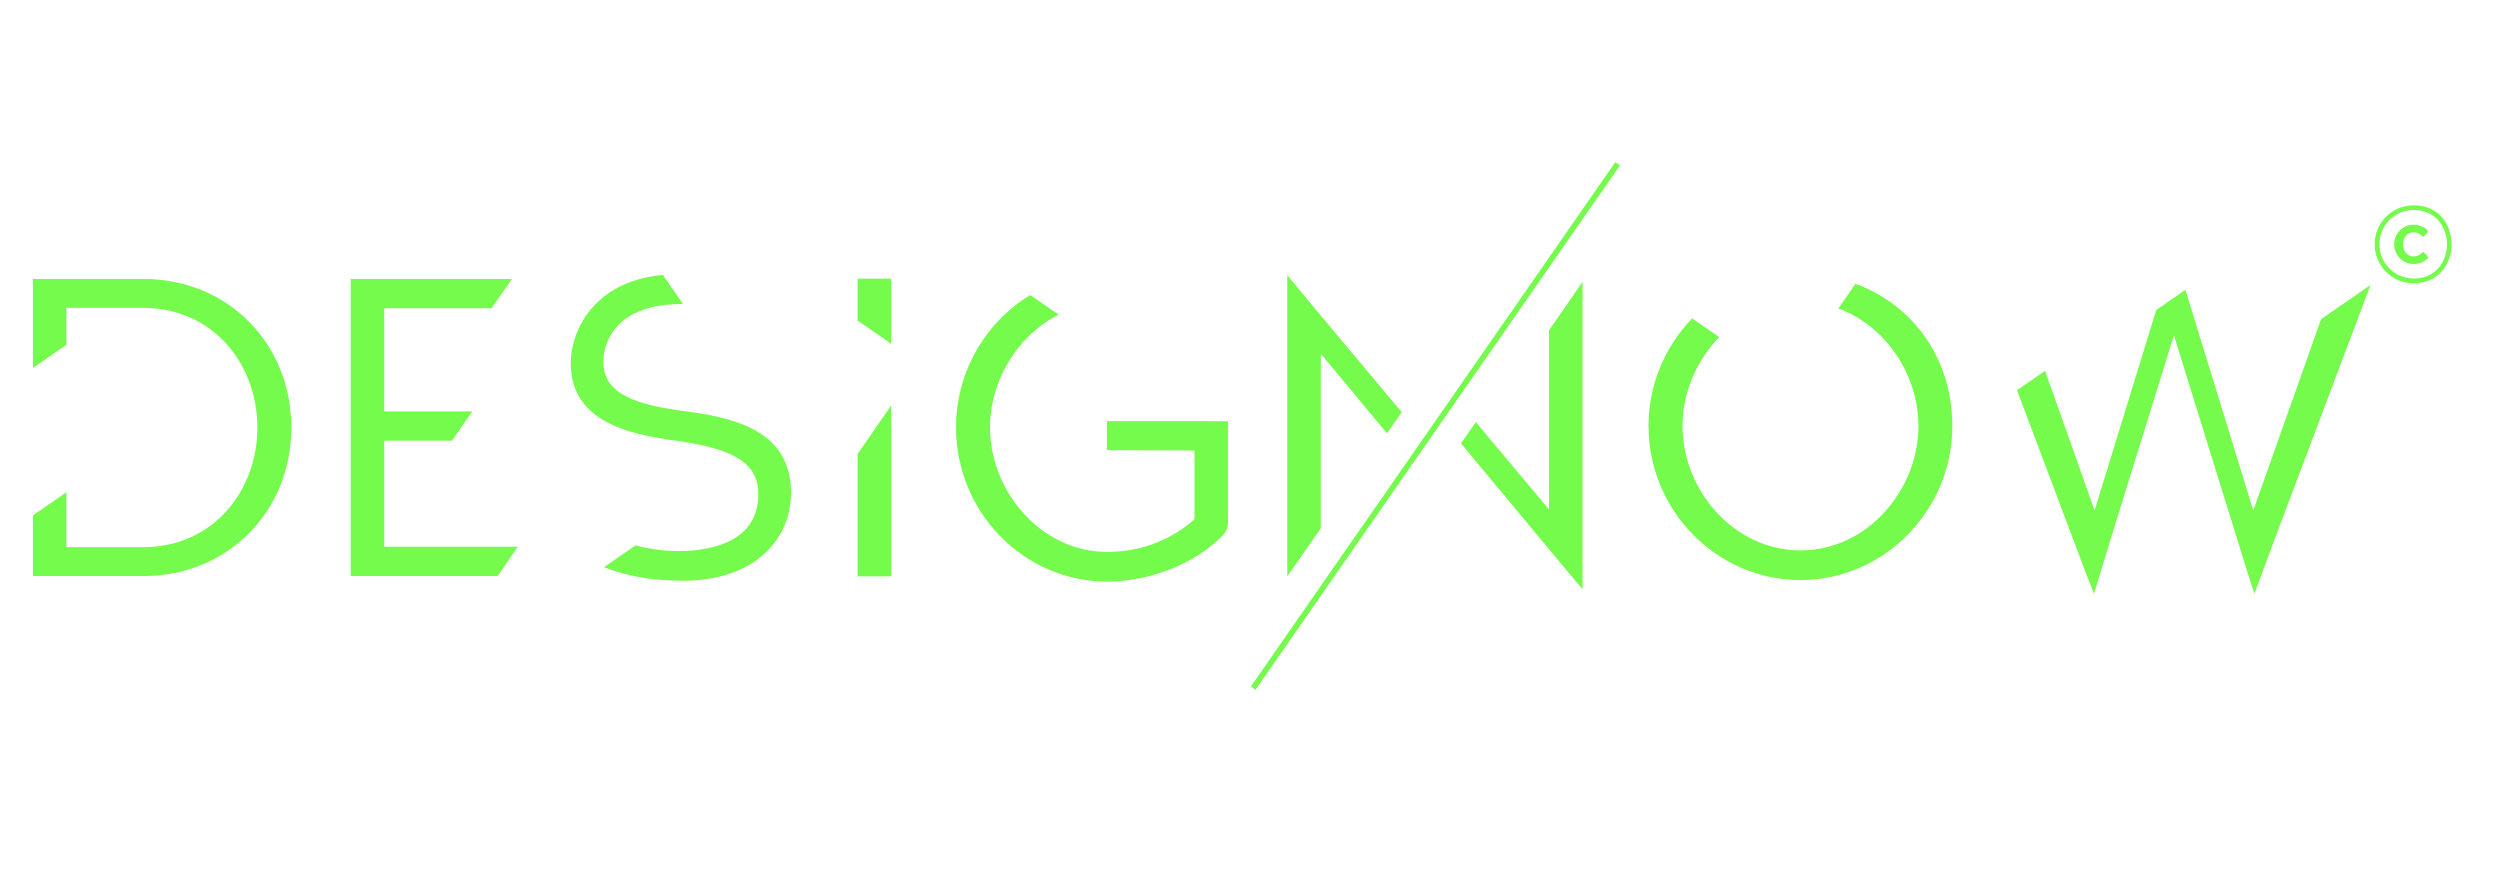 <?xml version="1.0" encoding="UTF-8"?>
<svg xmlns="http://www.w3.org/2000/svg" id="Ebene_1" version="1.1" viewBox="0 0 481.89 170.08">
  <defs>
    <style>
      .st0 {
        fill: #75fb4c;
      }
    </style>
  </defs>
  <polyline class="st0" points="254.59 68.18 267.35 83.52 270.2 79.45 254.13 60.28 248.13 53.03 248.13 55.83 248.13 62.81 248.13 111.09 254.59 101.83"></polyline>
  <path class="st0" d="M256.4,112.85l-.31.44c.15-.1.25-.25.31-.44"></path>
  <rect class="st0" x="215.15" y="81.57" width="123.08" height="1.09" transform="translate(51.34 262.45) rotate(-55.2)"></rect>
  <path class="st0" d="M27.69,53.78H6.34v17.15l6.46-4.47v-7.12h14.81c13.33,0,22,10.71,22,23.06s-8.67,23.07-22,23.07h-14.81v-10.59l-6.46,4.47v11.68h21.35c16.11,0,28.46-12.35,28.46-28.63s-12.35-28.63-28.46-28.63"></path>
  <polyline class="st0" points="165.31 105.13 165.31 111.09 171.77 111.09 171.77 78.16 165.31 87.51"></polyline>
  <polyline class="st0" points="74.06 105.39 74.06 84.94 87.12 84.94 91.02 79.3 74.06 79.3 74.06 59.42 94.76 59.42 98.65 53.78 68.91 53.78 67.6 53.78 67.6 55.09 67.6 59.74 67.6 105.07 67.6 109.72 67.6 111.03 68.91 111.03 95.91 111.03 99.8 105.4 99.79 105.39"></polyline>
  <g>
    <path class="st0" d="M132.92,79.38c-4.81-.61-9.22-1.39-12.29-3-2.67-1.4-4.32-3.44-4.32-6.57,0-3.28,1.61-8.18,8.08-10.24,1.9-.61,4.23-.97,7.05-.97h.21s-3.87-5.6-3.87-5.6c-3.68.33-6.68,1.29-9.08,2.64-6.47,3.63-8.69,10.03-8.69,14.34,0,5.82,2.98,9.31,7.12,11.47,3.58,1.88,8.05,2.76,12.19,3.34,10.71,1.47,16.85,3.68,16.85,10.47,0,8.51-7.85,10.96-15.38,10.96-2.7,0-5.53-.37-8.3-1.09l-6.08,4.2c2.4.94,4.95,1.62,7.65,2.05,2.39.38,4.9.56,7.55.56,14.07,0,20.86-8.18,20.86-16.93,0-10.96-9-14.23-19.55-15.62"></path>
    <path class="st0" d="M357.65,54.7l-3.29,4.76c9.14,3.36,15.43,12.78,15.43,22.66,0,12.27-9.82,23.97-22.74,23.97s-22.74-11.7-22.74-23.97c0-6.42,2.7-12.65,7.08-17.14l-5.22-3.61c-5.19,5.37-8.41,12.71-8.41,20.75,0,16.28,13.17,29.69,29.28,29.69s29.28-13.41,29.28-29.69c0-12.8-7.37-23.29-18.69-27.42"></path>
    <path class="st0" d="M447.41,61.51l-13.08,36.88-13.08-42.52-5.62,3.88-11.89,38.64-9.54-26.91-5.41,3.74,13.48,35.77c.08.2.15.36.22.51l1.14,2.97,3.28-10.78,12.12-39.07,12.18,39.24h0s2.21,7.13,2.21,7.13l.11.24,1.01,3.23,4.17-11.21,18.22-48.31"></path>
  </g>
  <polyline class="st0" points="165.31 55.09 165.31 61.79 171.77 66.26 171.77 53.71 165.31 53.71"></polyline>
  <polyline class="st0" points="298.58 63.68 298.58 98.2 284.47 81.37 281.61 85.47 302.75 110.87 302.91 111.03 305.04 113.6 305.04 110.87 305.04 103.82 305.04 54.52 305.04 54.33"></polyline>
  <g>
    <path class="st0" d="M232.42,81.18h-19.05v5.59l16.88.06v13.25c-3.93,3.52-9.65,6.3-16.85,6.3-12.76,0-22.57-11.7-22.57-23.97,0-9.1,5.33-17.8,13.24-21.75l-5.49-3.79c-8.57,5.2-14.3,14.74-14.3,25.54,0,16.28,13.01,29.69,29.12,29.69,8.01,0,16.6-3.27,22-8.59.9-.9,1.31-1.64,1.31-2.94v-19.38h-1.23"></path>
    <path class="st0" d="M463.19,47.09c0-1.18.75-2.32,2.03-2.32.64,0,1.22.25,1.66.75.17.15.23.12.42-.02l.64-.72.02-.39c-.66-.66-1.72-1.08-2.73-1.08-2.05,0-3.75,1.72-3.75,3.79s1.7,3.79,3.75,3.79c1.02,0,2.07-.41,2.73-1.08.15-.16.11-.21-.02-.39l-.64-.7c-.19-.17-.25-.19-.42-.04-.43.5-1.01.75-1.66.75-1.28,0-2.03-1.18-2.03-2.32M465.24,53.69c8.57,0,8.57-13.21,0-13.21-3.67,0-6.6,2.96-6.6,6.6s2.94,6.6,6.6,6.6M465.24,39.57c9.75,0,9.75,15.03,0,15.03-4.16,0-7.51-3.35-7.51-7.51s3.35-7.51,7.51-7.51"></path>
  </g>
</svg>
